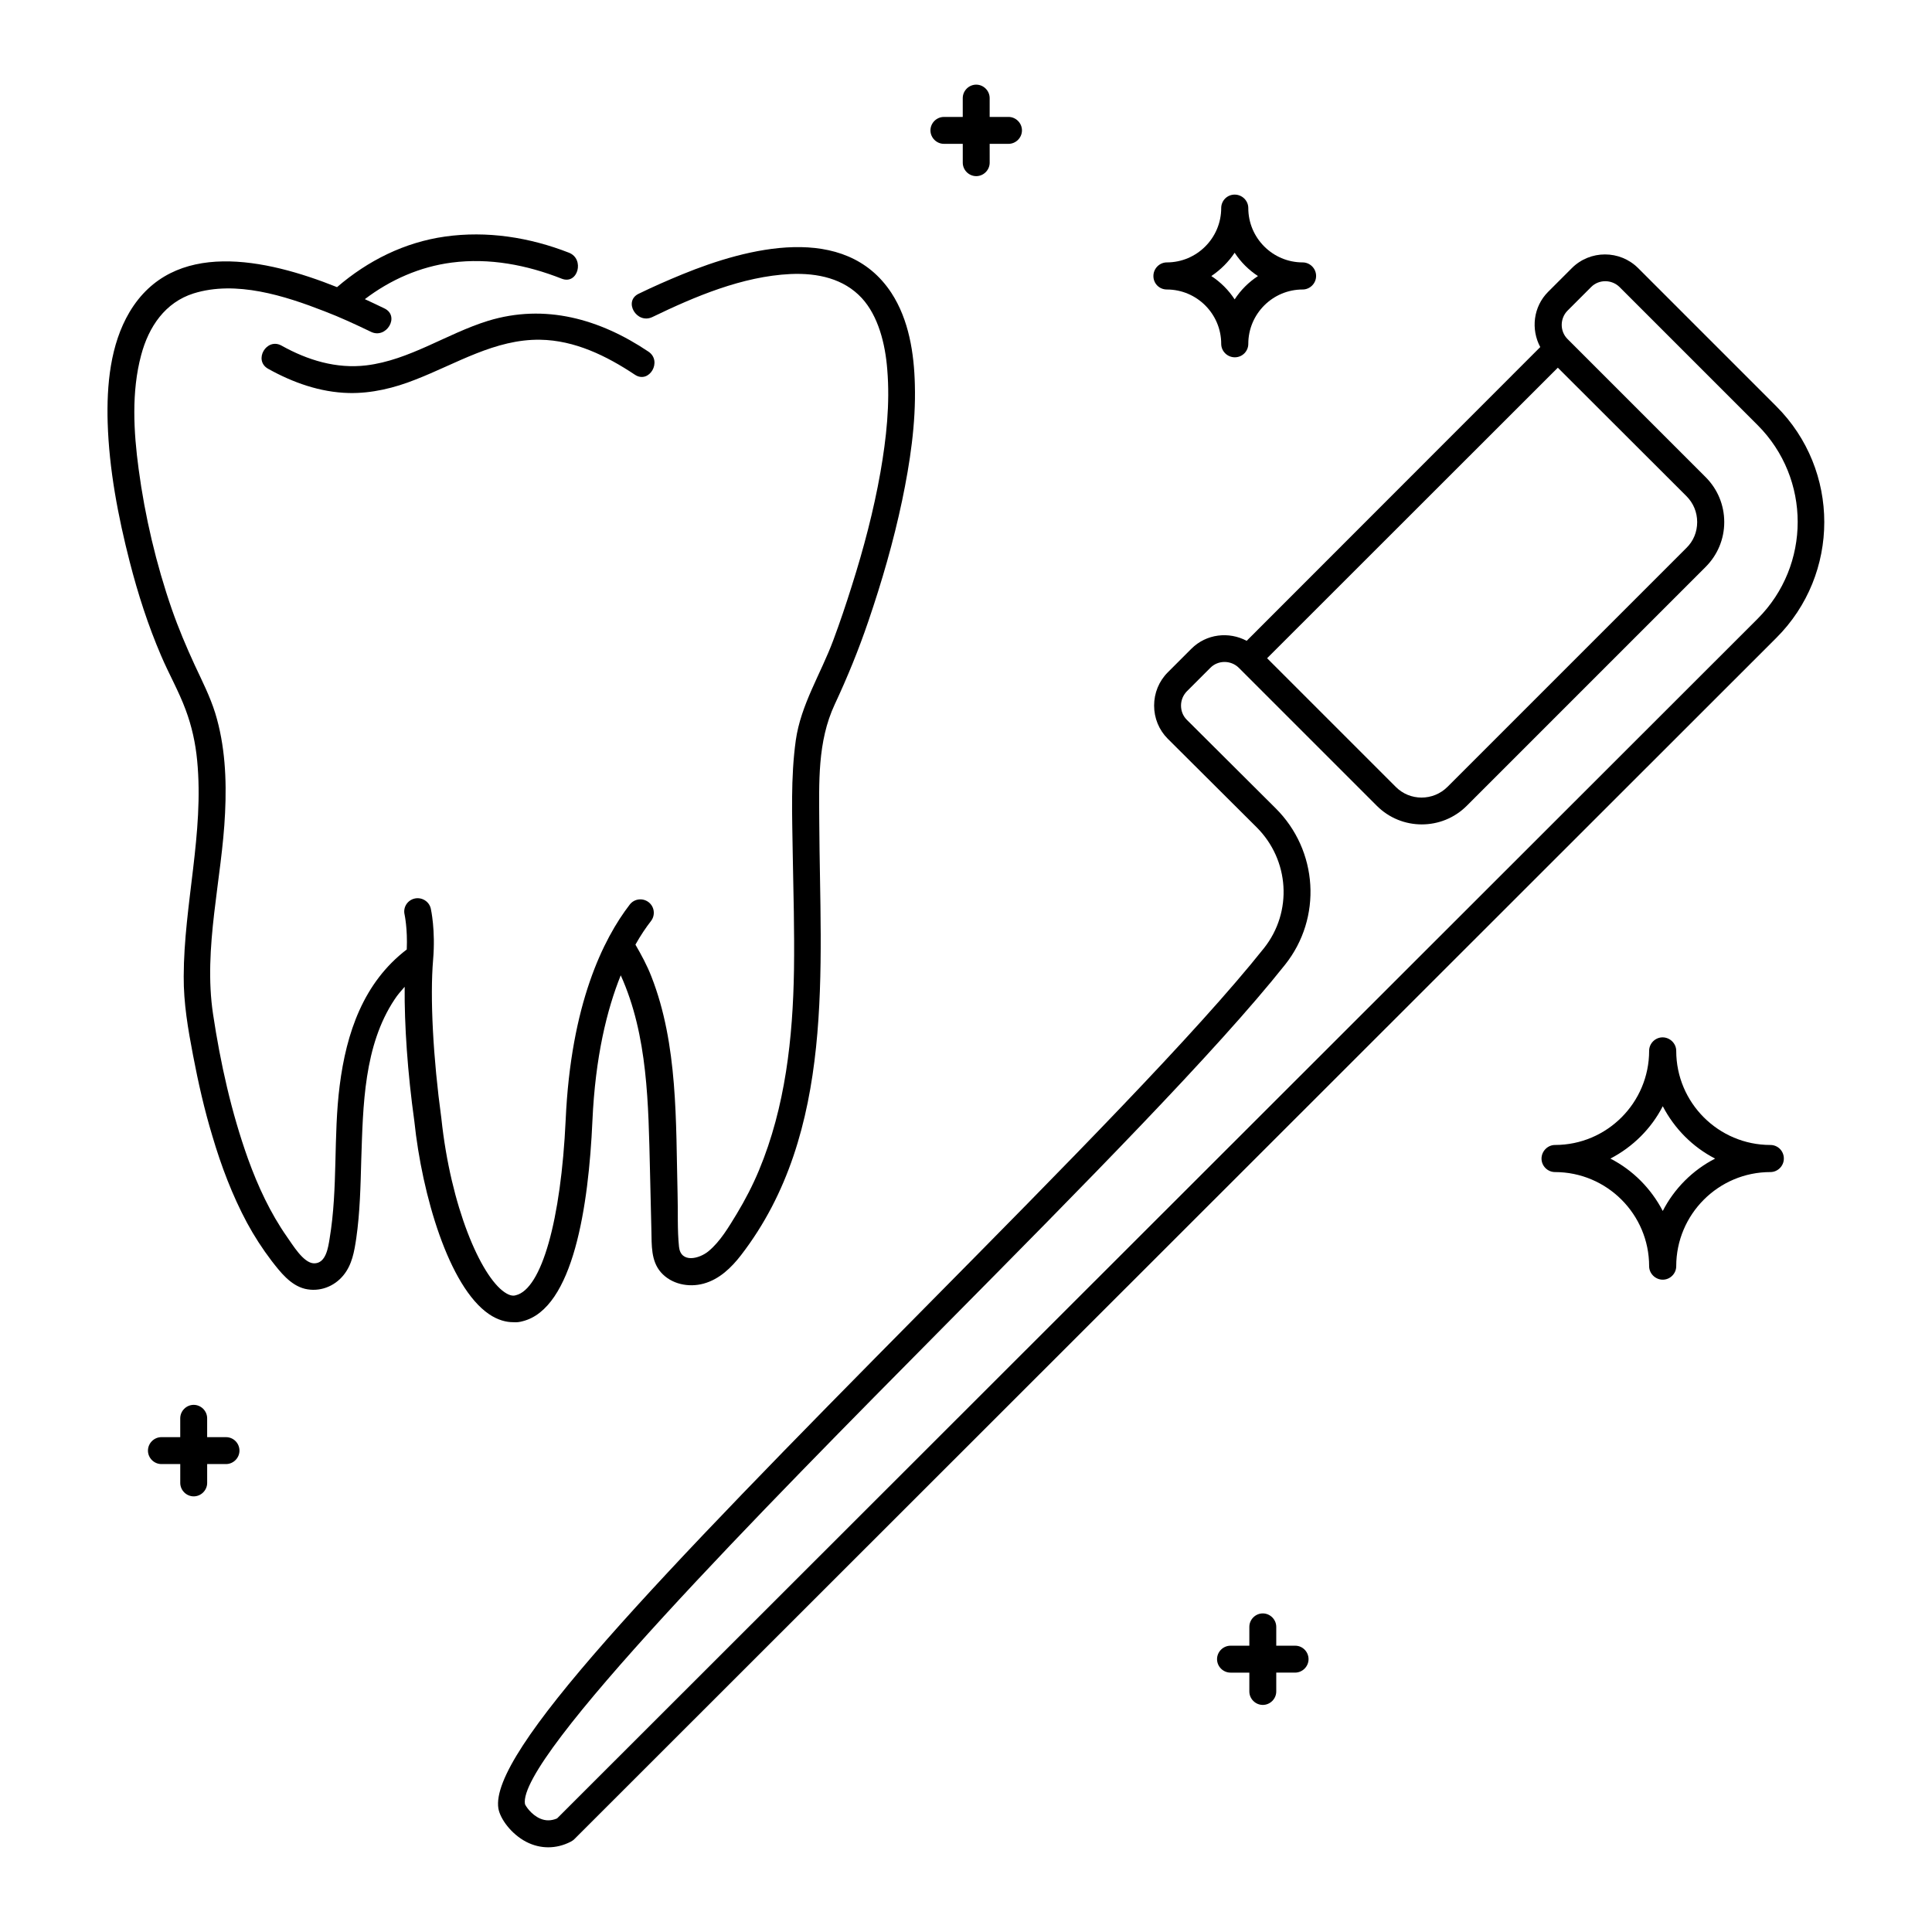 <?xml version="1.0" encoding="UTF-8"?>
<!-- Uploaded to: SVG Repo, www.svgrepo.com, Generator: SVG Repo Mixer Tools -->
<svg fill="#000000" width="800px" height="800px" version="1.1" viewBox="144 144 512 512" xmlns="http://www.w3.org/2000/svg">
 <g>
  <path d="m614.73 251.66-36.598-36.598c-4.848-4.848-12.738-4.848-17.586 0l-6.273 6.273c-3.945 3.945-4.609 9.934-2.09 14.641l-77.805 77.852c-4.707-2.519-10.695-1.855-14.641 2.09l-6.273 6.273c-2.328 2.328-3.613 5.465-3.613 8.793s1.285 6.465 3.613 8.793c0 0 12.547 12.5 23.527 23.434 8.746 8.699 9.602 22.434 1.996 32.035-17.918 22.527-52.898 57.891-89.926 95.344-71.961 72.719-115.45 117.92-112.98 132.7 0.477 2.711 3.375 6.75 7.414 8.84 1.855 0.949 3.801 1.426 5.797 1.426 1.996 0 3.992-0.477 5.941-1.473 0.332-0.191 0.664-0.379 0.949-0.664l318.54-318.35c16.973-16.922 16.973-44.488 0.004-61.41zm-23.812 23.812c1.855 1.855 2.852 4.277 2.852 6.891s-1 5.039-2.852 6.844l-63.309 63.309c-3.801 3.801-9.98 3.801-13.734 0l-34.078-34.078 77.043-76.996zm-299.29 350.43c-1.57 0.664-3.043 0.664-4.469 0.047-2.426-1.047-3.898-3.422-4.039-3.852-2.09-12.262 63.262-78.328 110.98-126.52 37.168-37.547 72.293-73.051 90.449-95.914 9.887-12.406 8.793-30.277-2.519-41.492-10.98-10.934-23.527-23.434-23.527-23.434-1-1-1.52-2.328-1.52-3.754s0.57-2.758 1.52-3.754l6.273-6.273c2.043-2.043 5.418-2.043 7.508 0l36.598 36.598c6.559 6.559 17.254 6.559 23.812 0l63.309-63.309c3.184-3.184 4.941-7.414 4.941-11.883 0-4.516-1.758-8.746-4.941-11.93l-36.598-36.598c-2.043-2.043-2.043-5.418 0-7.508l6.273-6.273c2.043-2.043 5.418-2.043 7.508 0l36.598 36.598c14.164 14.164 14.164 37.168 0 51.332z"/>
  <path d="m273.29 229.04c-10.883 3.375-20.77 10.41-32.227 11.789-7.938 0.949-15.543-1.379-22.434-5.227-3.992-2.234-7.559 3.898-3.566 6.133 6.559 3.66 13.785 6.227 21.34 6.418 6.082 0.145 12.121-1.332 17.727-3.566 10.789-4.184 21.102-10.742 33.031-10.551 9.172 0.145 17.586 4.277 25.094 9.27 3.801 2.519 7.367-3.613 3.566-6.133-12.824-8.605-27.367-12.789-42.531-8.133z"/>
  <path d="m282.46 494.15c13.5-3.328 17.539-30.703 18.535-53.09 0.762-17.016 3.852-29.516 7.508-38.594 7.223 15.969 7.32 34.27 7.746 51.617 0.145 5.371 0.238 10.742 0.379 16.066 0.094 3.801-0.145 7.984 2.519 11.027 2.758 3.137 7.32 4.086 11.312 2.996 4.184-1.141 7.367-4.231 9.934-7.559 25.145-32.652 20.914-75.953 20.723-114.55-0.047-10.648-0.523-21.484 4.086-31.371 3.375-7.223 6.367-14.543 8.934-22.102 3.566-10.457 6.652-21.102 8.934-31.941 2.09-10.027 3.66-20.391 3.375-30.656-0.191-8.316-1.57-17.254-6.227-24.383-12.309-18.727-38.215-11.93-55.324-4.941-3.945 1.617-7.844 3.328-11.645 5.18-4.137 1.996-0.523 8.129 3.613 6.18 11.312-5.465 23.859-10.789 36.598-11.406 7.273-0.332 14.164 1.234 18.918 6.367 4.371 4.754 6.227 12.121 6.75 18.918 0.762 9.078-0.238 18.25-1.805 27.234-1.805 10.219-4.469 20.297-7.606 30.18-1.52 4.848-3.137 9.648-4.894 14.355-3.281 8.84-8.602 17.062-9.934 26.52-1.379 9.887-0.949 20.105-0.809 30.039 0.191 10.266 0.477 20.531 0.332 30.801-0.285 18.012-2.281 36.312-9.27 53.09-1.664 3.992-3.66 7.844-5.894 11.551-2.09 3.422-4.324 7.273-7.461 9.887-2.519 2.09-7.367 3.231-7.844-1.141-0.477-4.609-0.238-9.41-0.379-14.02-0.477-19.059 0.145-39.543-6.938-57.605-1.141-2.945-2.66-5.75-4.231-8.461 1.379-2.473 2.805-4.562 4.137-6.273 1.188-1.57 0.902-3.801-0.664-4.992-1.57-1.188-3.801-0.902-4.992 0.664-6.988 9.078-15.59 26.332-16.969 57.035-1.234 26.57-6.367 44.82-13.215 46.484-0.332 0.094-1.285 0.379-2.996-0.809-6.32-4.324-14.258-22.672-16.73-46.055-2.188-15.969-3.043-32.082-2.188-42.062 0.664-7.844-0.57-13.309-0.617-13.547-0.43-1.902-2.375-3.09-4.277-2.66-1.902 0.43-3.137 2.328-2.66 4.277 0 0.047 0.809 3.707 0.57 9.219-11.504 8.793-16.016 22.148-17.777 36.074-1.711 13.402-0.43 27.141-2.66 40.496-0.379 2.328-0.949 6.703-4.184 6.606-2.805-0.094-5.656-4.992-7.129-7.035-4.422-6.32-7.699-13.402-10.312-20.629-4.422-12.359-7.32-25.379-9.27-38.355-2.66-17.633 2.375-35.742 3.184-53.375 0.43-8.84 0-17.918-2.613-26.426-1.379-4.422-3.469-8.508-5.418-12.691-2.234-4.848-4.324-9.789-6.082-14.828-4.137-11.93-7.129-24.621-8.793-37.121-1.332-9.887-1.949-20.484 0.664-30.23 2.004-7.551 6.379-13.969 13.887-16.344 11.266-3.516 24.145 0.617 34.648 4.707 4.231 1.617 8.316 3.516 12.359 5.465 4.086 1.996 7.746-4.137 3.613-6.18-1.617-0.809-3.422-1.617-5.227-2.473 6.75-5.133 14.59-8.602 23.051-9.695 9.934-1.285 19.867 0.617 29.137 4.277 4.277 1.664 6.133-5.227 1.902-6.891-10.457-4.086-21.723-5.848-32.844-4.277-10.742 1.52-20.438 6.367-28.613 13.402-19.012-7.606-43.441-12.785-54.992 6.606-5.133 8.648-6.082 19.438-5.797 29.277 0.379 12.453 2.758 24.859 5.848 36.93 2.188 8.508 4.848 16.777 8.316 24.859 2.043 4.801 4.707 9.457 6.512 14.355 1.617 4.324 2.613 8.84 3.043 13.449 1.855 19.152-3.516 38.07-3.566 57.176-0.047 7.082 1.141 13.973 2.473 20.914 1.379 7.223 2.996 14.402 5.133 21.438 2.328 7.891 5.277 15.684 9.172 22.957 1.902 3.516 4.086 6.891 6.512 10.078 2.328 2.996 4.992 6.465 8.84 7.414 3.852 0.902 7.746-0.57 10.219-3.613 2.281-2.805 2.852-6.273 3.375-9.742 1-6.938 1.141-13.973 1.332-20.961 0.477-14.211 0.664-30.133 8.84-42.395 0.762-1.188 1.711-2.234 2.66-3.328-0.094 10.027 0.762 22.719 2.566 35.648 2.043 19.488 9.125 43.82 19.773 51.094 2.375 1.617 4.609 2.141 6.367 2.141 1.043 0.09 1.852-0.055 2.516-0.246z"/>
  <path d="m613.17 447.43c-13.734 0-24.953-11.168-24.953-24.953 0-1.949-1.664-3.566-3.613-3.566-1.949 0-3.566 1.617-3.566 3.566 0 13.734-11.168 24.953-24.953 24.953-1.949 0-3.566 1.664-3.566 3.613s1.617 3.566 3.566 3.566c13.734 0 24.953 11.168 24.953 24.953 0 1.949 1.664 3.566 3.613 3.566 1.949 0 3.566-1.617 3.566-3.566 0-13.734 11.168-24.953 24.953-24.953 1.949 0 3.566-1.617 3.566-3.566v-0.047c-0.004-1.953-1.57-3.566-3.566-3.566zm-28.52 17.488c-3.09-5.941-7.938-10.836-13.879-13.879 5.941-3.09 10.836-7.938 13.879-13.879 3.09 5.941 7.938 10.836 13.879 13.879-5.941 3.043-10.836 7.938-13.879 13.879z"/>
  <path d="m203.89 524.86h-4.992v-4.992c0-1.949-1.617-3.566-3.566-3.566-1.949 0-3.566 1.617-3.566 3.566v4.992h-4.988c-1.949 0-3.566 1.617-3.566 3.566s1.617 3.566 3.566 3.566h4.992v4.992c0 1.949 1.617 3.566 3.566 3.566 1.949 0 3.566-1.617 3.566-3.566v-4.992h4.992c1.949 0 3.566-1.617 3.566-3.566-0.008-1.953-1.574-3.566-3.57-3.566z"/>
  <path d="m394.15 182.12h4.992v4.992c0 1.949 1.617 3.566 3.566 3.566 1.949 0 3.566-1.617 3.566-3.566l-0.004-4.992h4.992c1.949 0 3.566-1.617 3.566-3.566 0-1.949-1.617-3.566-3.566-3.566h-4.992v-4.988c0-1.949-1.617-3.566-3.566-3.566s-3.566 1.617-3.566 3.566v4.992h-4.992c-1.949 0-3.566 1.617-3.566 3.566 0.004 1.945 1.621 3.562 3.57 3.562z"/>
  <path d="m487.26 580.13h-5.039v-4.992c0-1.949-1.617-3.566-3.566-3.566s-3.566 1.617-3.566 3.566v4.992h-4.992c-1.949 0-3.566 1.617-3.566 3.566s1.617 3.566 3.566 3.566h4.992v4.992c0 1.949 1.617 3.566 3.566 3.566s3.566-1.617 3.566-3.566v-4.996h4.992c1.949 0 3.566-1.617 3.566-3.566-0.004-1.945-1.57-3.562-3.519-3.562z"/>
  <path d="m453.23 220.72c7.938 0 14.402 6.465 14.402 14.402 0 1.949 1.617 3.566 3.613 3.566s3.566-1.617 3.566-3.566c0-7.938 6.465-14.402 14.402-14.402 1.949 0 3.566-1.617 3.566-3.566v-0.047c0-1.949-1.617-3.566-3.566-3.566-7.938 0-14.402-6.465-14.402-14.402 0-1.949-1.617-3.566-3.613-3.566-1.996 0-3.566 1.617-3.566 3.566 0 7.938-6.465 14.402-14.402 14.402-1.949 0-3.566 1.617-3.566 3.613 0.004 1.996 1.57 3.566 3.566 3.566zm17.965-9.742c1.617 2.473 3.707 4.562 6.18 6.18-2.473 1.617-4.562 3.707-6.18 6.18-1.617-2.473-3.707-4.562-6.18-6.18 2.473-1.668 4.566-3.758 6.18-6.18z"/>
 </g>
</svg>